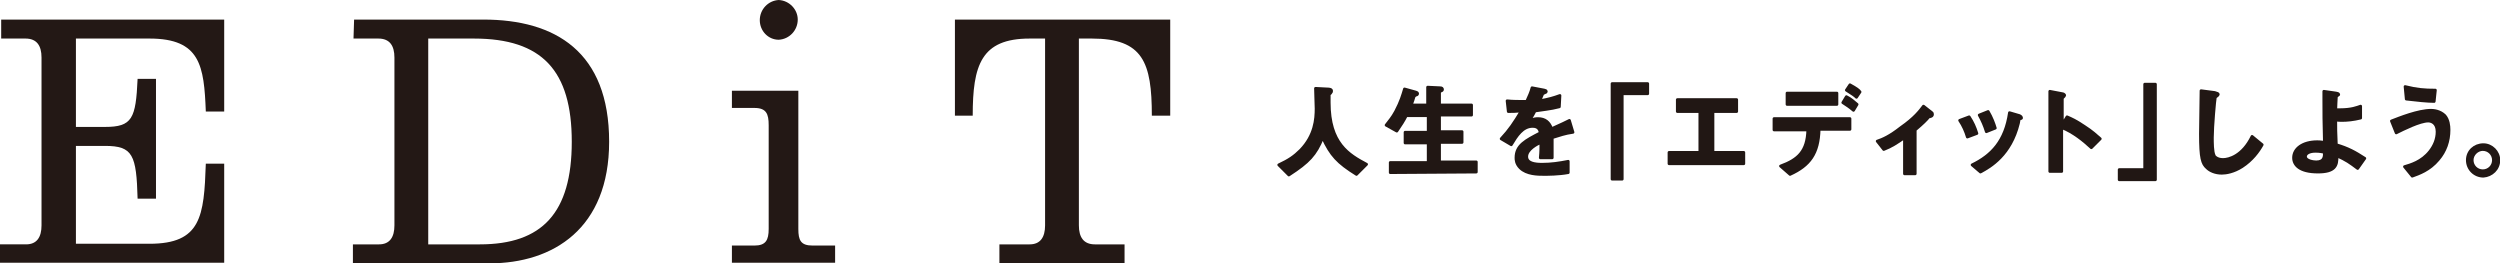 <svg enable-background="new 0 0 421.5 44.4" viewBox="0 0 421.5 44.4" xmlns="http://www.w3.org/2000/svg"><g fill="#231815"><path d="m0 44.4v-3.2h4.4c1.8 0 2.6-1.2 2.6-3.2v-28.3c0-2-.8-3.2-2.7-3.2h-4.1v-3.2h37.6v15.5h-3.1c-.3-7.7-.9-12.3-9.5-12.3h-12.4v14.9h4.9c4.6 0 5.2-1.4 5.5-8.1h3.1v20.2h-3.1c-.2-7.4-.8-8.9-5.5-8.9h-4.9v16.5h12.4c8.7 0 9.2-4.6 9.5-13.5h3.1v16.7h-37.8z"/><path d="m59.7 3.3h21.8c12.1 0 21.2 5.4 21.2 20.6 0 14.6-9.4 20.5-20.2 20.5h-23v-3.2h4.4c1.8 0 2.6-1.2 2.6-3.2v-28.3c0-2-.8-3.2-2.7-3.2h-4.2zm12.6 37.9h8.6c10.5 0 15.5-5.3 15.5-17.3s-5-17.4-16.5-17.4h-7.7v34.7z"/><path d="m134.6 38.6c0 1.9.4 2.8 2.4 2.8h3.8v2.9h-17.4v-2.9h3.8c1.9 0 2.4-.9 2.4-2.8v-17.5c0-1.9-.4-2.9-2.4-2.9h-3.8v-2.9h11.2zm-3.3-31.9c-1.8 0-3.2-1.5-3.2-3.3s1.4-3.3 3.2-3.4c1.8.1 3.2 1.6 3.2 3.3 0 1.8-1.4 3.3-3.2 3.4"/><path d="m161 19.5v-16.2h36.3v16.2h-3.1c0-9-1.5-13-10.1-13h-2.2v31.5c0 2 .8 3.2 2.7 3.2h5v3.2h-21.1v-3.2h5.1c1.8 0 2.6-1.2 2.6-3.2v-31.5h-2.6c-8.2 0-9.6 4.5-9.6 13z"/></g><path d="m228.7 29.4c-3.2-2-4.3-3.2-5.7-6.2-1.2 2.9-2.3 4.1-5.7 6.3l-1.7-1.7c1.7-.8 2.6-1.4 3.7-2.5 2.4-2.5 2.6-5.2 2.6-7 0-.5-.1-2.7-.1-3.4l1.9.1c.2 0 .8 0 .8.3 0 .1 0 .2-.1.3 0 .1-.3.3-.3.3v1.4c0 6.9 3.3 8.8 6.3 10.4z" fill="#211714"/><path d="m228.7 29.4c-3.2-2-4.3-3.2-5.7-6.2-1.2 2.9-2.3 4.1-5.7 6.3l-1.7-1.7c1.7-.8 2.6-1.4 3.7-2.5 2.4-2.5 2.6-5.2 2.6-7 0-.5-.1-2.7-.1-3.4l1.9.1c.2 0 .8 0 .8.3 0 .1 0 .2-.1.3 0 .1-.3.3-.3.3v1.4c0 6.9 3.3 8.8 6.3 10.4z" style="fill:none;stroke:#211714;stroke-width:.477;stroke-linecap:round;stroke-linejoin:round;stroke-miterlimit:10"/><path d="m234.4 29.1v-1.7h6.4v-3.3h-3.9v-1.8h3.9v-2.8h-3.7c-.4.8-.9 1.6-1.6 2.6l-1.8-1c.6-.8 1-1.2 1.6-2.3.9-1.7 1.2-2.8 1.5-3.8l1.8.5c.4.1.4.2.4.3s-.1.2-.2.2c-.3.1-.3.2-.4.3-.1.3-.2.8-.5 1.4h2.8v-3l2.1.1c.3 0 .4.1.4.3 0 .1-.1.2-.2.2-.2.1-.3.2-.3.3v2.1h5.4v1.7h-5.4v2.8h3.8v1.8h-3.8v3.3h6.2v1.7z" fill="#211714"/><path d="m234.4 29.1v-1.7h6.4v-3.3h-3.9v-1.8h3.9v-2.8h-3.7c-.4.8-.9 1.6-1.6 2.6l-1.8-1c.6-.8 1-1.2 1.6-2.3.9-1.7 1.2-2.8 1.5-3.8l1.8.5c.4.1.4.2.4.3s-.1.2-.2.2c-.3.1-.3.2-.4.3-.1.3-.2.8-.5 1.4h2.8v-3l2.1.1c.3 0 .4.1.4.3 0 .1-.1.2-.2.2-.2.1-.3.2-.3.3v2.1h5.4v1.7h-5.4v2.8h3.8v1.8h-3.8v3.3h6.2v1.7z" style="fill:none;stroke:#211714;stroke-width:.477;stroke-linecap:round;stroke-linejoin:round;stroke-miterlimit:10"/><path d="m261.7 23.2v3.4h-2c.1-1 .1-1.8.1-2.6-.7.3-2.4 1.2-2.4 2.4 0 1.1 1.3 1.3 2.6 1.3 1.5 0 2.9-.2 4.4-.5v1.9c-1.6.3-3.5.3-4.1.3-1 0-2.9 0-4-1.1-.7-.7-.7-1.4-.7-1.7 0-2.1 1.6-2.9 4.1-4.2-.1-.5-.3-1.1-1.3-1.1-1.7 0-2.7 1.6-3.6 3.1l-1.7-1c1.4-1.5 2.2-2.7 3.4-4.7-1 .1-1.5.1-2.2.1l-.2-1.8c1 .1 1.8.1 3.3.1.4-.9.7-1.5.9-2.3l2.1.4c.1 0 .3.1.3.2s-.1.2-.2.2l-.4.2s-.4 1-.5 1.2c1.6-.3 2.3-.5 3.4-.9l-.1 1.9c-1.5.4-2.9.5-4.1.7-.5 1-.7 1.2-1 1.7.2-.1.7-.4 1.5-.4 1.2 0 1.9.6 2.3 1.7 2-.9 2.2-1 3-1.4l.6 2c-1.4.2-2.2.5-3.5.9" fill="#211714"/><path d="m261.7 23.2v3.4h-2c.1-1 .1-1.8.1-2.6-.7.3-2.4 1.2-2.4 2.4 0 1.1 1.3 1.3 2.6 1.3 1.5 0 2.9-.2 4.4-.5v1.9c-1.6.3-3.5.3-4.1.3-1 0-2.9 0-4-1.1-.7-.7-.7-1.4-.7-1.7 0-2.1 1.6-2.9 4.1-4.2-.1-.5-.3-1.1-1.3-1.1-1.7 0-2.7 1.6-3.6 3.1l-1.7-1c1.4-1.5 2.2-2.7 3.4-4.7-1 .1-1.5.1-2.2.1l-.2-1.8c1 .1 1.8.1 3.3.1.4-.9.7-1.5.9-2.3l2.1.4c.1 0 .3.1.3.2s-.1.2-.2.2l-.4.2s-.4 1-.5 1.2c1.6-.3 2.3-.5 3.4-.9l-.1 1.9c-1.5.4-2.9.5-4.1.7-.5 1-.7 1.2-1 1.7.2-.1.7-.4 1.5-.4 1.2 0 1.9.6 2.3 1.7 2-.9 2.2-1 3-1.4l.6 2c-1.4.2-2.2.5-3.5.9z" style="fill:none;stroke:#211714;stroke-width:.477;stroke-linecap:round;stroke-linejoin:round;stroke-miterlimit:10"/><path d="m273.5 15.8v14.4h-1.7v-16.1h6v1.7z" fill="#211714"/><path d="m273.5 15.8v14.4h-1.7v-16.1h6v1.7z" style="fill:none;stroke:#211714;stroke-width:.477;stroke-linecap:round;stroke-linejoin:round;stroke-miterlimit:10"/><path d="m281.4 27.6v-1.9h5.2v-6.9h-3.8v-2h10v2h-4v6.9h5.2v1.9z" fill="#211714"/><path d="m281.4 27.6v-1.9h5.2v-6.9h-3.8v-2h10v2h-4v6.9h5.2v1.9z" style="fill:none;stroke:#211714;stroke-width:.477;stroke-linecap:round;stroke-linejoin:round;stroke-miterlimit:10"/><path d="m306.7 21.8c-.1 4.1-1.6 6.1-4.9 7.6l-1.6-1.4c3-1.1 4.5-2.5 4.6-6.1h-5.7v-1.9h12.8v1.8zm-5.4-6.1h8.4v1.9h-8.4zm11.2 2.9c-.8-.7-1.4-1-1.8-1.3l.6-1c.8.4 1.2.8 1.8 1.3zm.5-2.2c-.3-.3-.6-.5-1.7-1.2l.6-.9c1.1.6 1.5.9 1.7 1.2z" fill="#211714"/><path d="m306.7 21.8c-.1 4.1-1.6 6.1-4.9 7.6l-1.6-1.4c3-1.1 4.5-2.5 4.6-6.1h-5.7v-1.9h12.8v1.8zm-5.4-6.1h8.4v1.9h-8.4zm11.2 2.9c-.8-.7-1.4-1-1.8-1.3l.6-1c.8.4 1.2.8 1.8 1.3zm.5-2.2c-.3-.3-.6-.5-1.7-1.2l.6-.9c1.1.6 1.5.9 1.7 1.2z" style="fill:none;stroke:#211714;stroke-width:.477;stroke-linecap:round;stroke-linejoin:round;stroke-miterlimit:10"/><path d="m325.2 19.7c-.4.5-1 1.1-2.3 2.2v7.4h-1.8v-6.1c-1.3.9-2.2 1.5-3.5 2l-1.1-1.4c.9-.3 2.1-.8 4-2.3 2.3-1.6 3.2-2.8 3.8-3.6l1.4 1.1c.1.1.1.1.1.2.1.4-.4.5-.6.5" fill="#211714"/><path d="m325.2 19.7c-.4.5-1 1.1-2.3 2.2v7.4h-1.8v-6.1c-1.3.9-2.2 1.5-3.5 2l-1.1-1.4c.9-.3 2.1-.8 4-2.3 2.3-1.6 3.2-2.8 3.8-3.6l1.4 1.1c.1.1.1.1.1.2.1.4-.4.5-.6.5z" style="fill:none;stroke:#211714;stroke-width:.477;stroke-linecap:round;stroke-linejoin:round;stroke-miterlimit:10"/><path d="m331.7 23.1c-.3-1-.7-1.9-1.3-2.8l1.6-.6c.6.9 1 1.8 1.3 2.8zm8.9-3.1c-.2.1-.2.2-.3.8-1.3 5.3-4.7 7.3-6.4 8.2l-1.4-1.2c3.3-1.6 5.6-4 6.3-8.8l1.7.5c.2.1.3.2.3.3.1.1 0 .2-.2.2m-5.7 2.2c-.3-1-.7-1.9-1.2-2.8l1.5-.6c.6 1 1 2.1 1.2 2.8z" fill="#211714"/><path d="m331.7 23.1c-.3-1-.7-1.9-1.3-2.8l1.6-.6c.6.9 1 1.8 1.3 2.8zm8.9-3.1c-.2.1-.2.2-.3.8-1.3 5.3-4.7 7.3-6.4 8.2l-1.4-1.2c3.3-1.6 5.6-4 6.3-8.8l1.7.5c.2.1.3.2.3.3.1.1 0 .2-.2.2zm-5.7 2.2c-.3-1-.7-1.9-1.2-2.8l1.5-.6c.6 1 1 2.1 1.2 2.8z" style="fill:none;stroke:#211714;stroke-width:.477;stroke-linecap:round;stroke-linejoin:round;stroke-miterlimit:10"/><path d="m352.6 24.9c-1.3-1.2-3-2.6-5-3.4v7.4h-2v-13.5l2.1.4c.1 0 .4.1.4.3 0 .1-.4.4-.4.5v4.4l.8-1.3c.9.4 1.4.6 2.9 1.6 1.4.9 2 1.5 2.7 2.1z" fill="#211714"/><path d="m352.6 24.9c-1.3-1.2-3-2.6-5-3.4v7.4h-2v-13.5l2.1.4c.1 0 .4.1.4.3 0 .1-.4.4-.4.5v4.4l.8-1.3c.9.4 1.4.6 2.9 1.6 1.4.9 2 1.5 2.7 2.1z" style="fill:none;stroke:#211714;stroke-width:.477;stroke-linecap:round;stroke-linejoin:round;stroke-miterlimit:10"/><path d="m357.3 30.3v-1.7h4.3v-14.4h1.8v16.1z" fill="#211714"/><path d="m357.3 30.3v-1.7h4.3v-14.4h1.8v16.1z" style="fill:none;stroke:#211714;stroke-width:.477;stroke-linecap:round;stroke-linejoin:round;stroke-miterlimit:10"/><path d="m378 28.1c-1.4.9-2.7 1.1-3.4 1.1-1.1 0-2-.4-2.5-.9-.8-.7-1.1-1.6-1.1-5.7 0-1 .1-6.1.1-7.3l2.3.3c.4.1.6.2.6.3s-.2.3-.5.5c-.1.4-.5 5-.5 6.8 0 .8 0 2.4.3 3 0 .1.4.7 1.5.7 1 0 3.3-.6 4.9-3.9l1.7 1.4c-.6 1.1-1.7 2.6-3.4 3.7" fill="#211714"/><path d="m378 28.1c-1.4.9-2.7 1.1-3.4 1.1-1.1 0-2-.4-2.5-.9-.8-.7-1.1-1.6-1.1-5.7 0-1 .1-6.1.1-7.3l2.3.3c.4.1.6.2.6.3s-.2.3-.5.5c-.1.4-.5 5-.5 6.8 0 .8 0 2.4.3 3 0 .1.4.7 1.5.7 1 0 3.3-.6 4.9-3.9l1.7 1.4c-.6 1.1-1.7 2.6-3.4 3.7z" style="fill:none;stroke:#211714;stroke-width:.477;stroke-linecap:round;stroke-linejoin:round;stroke-miterlimit:10"/><path d="m397.5 28.4c-1.2-.9-2-1.5-3.5-2.1.1 1.7-.4 2.7-3.2 2.7-3.1 0-4.1-1.2-4.1-2.4 0-1.5 1.5-2.7 4-2.7.6 0 1 .1 1.2.1-.1-4-.1-4.4-.1-7.4v-1.2l2.1.3c.1 0 .4.1.4.2s0 .1-.2.2c-.1.1-.2.1-.2.3s-.1 1.5-.1 2.1h.7c2 0 2.9-.4 3.5-.6v2c-1.2.3-2.3.4-3.1.4-.3 0-.8 0-1.1-.1 0 1.5 0 2 .1 4.2 2 .6 3.1 1.2 4.8 2.3zm-7.1-2.9c-1.1 0-1.7.4-1.7.9 0 .7 1.3.9 1.8.9 1.4 0 1.4-.9 1.4-1.6-.3-.1-.8-.2-1.5-.2" fill="#211714"/><path d="m397.5 28.4c-1.2-.9-2-1.5-3.5-2.1.1 1.7-.4 2.7-3.2 2.7-3.1 0-4.1-1.2-4.1-2.4 0-1.5 1.5-2.7 4-2.7.6 0 1 .1 1.2.1-.1-4-.1-4.4-.1-7.4v-1.2l2.1.3c.1 0 .4.1.4.2s0 .1-.2.2c-.1.1-.2.1-.2.3s-.1 1.5-.1 2.1h.7c2 0 2.9-.4 3.5-.6v2c-1.2.3-2.3.4-3.1.4-.3 0-.8 0-1.1-.1 0 1.5 0 2 .1 4.2 2 .6 3.1 1.2 4.8 2.3zm-7.1-2.9c-1.1 0-1.7.4-1.7.9 0 .7 1.3.9 1.8.9 1.4 0 1.4-.9 1.4-1.6-.3-.1-.8-.2-1.5-.2z" style="fill:none;stroke:#211714;stroke-width:.477;stroke-linecap:round;stroke-linejoin:round;stroke-miterlimit:10"/><path d="m411.1 26.9c-1.5 1.8-3.3 2.4-4.4 2.8l-1.3-1.6c1-.3 2.9-.8 4.3-2.6.7-.9 1.2-2 1.2-3.3 0-1.5-1-1.8-1.5-1.8-1.4 0-4.2 1.4-5.4 2l-.8-2c1.3-.5 4.5-1.8 6.7-1.8.4 0 1.5.1 2.3.9.6.7.7 1.7.7 2.4 0 1.9-.6 3.6-1.8 5m-.7-9.8c-1.1 0-3-.2-4.7-.4l-.2-2.1c2 .5 3.2.6 5.1.6z" fill="#211714"/><path d="m411.1 26.9c-1.5 1.8-3.3 2.4-4.4 2.8l-1.3-1.6c1-.3 2.9-.8 4.3-2.6.7-.9 1.2-2 1.2-3.3 0-1.5-1-1.8-1.5-1.8-1.4 0-4.2 1.4-5.4 2l-.8-2c1.3-.5 4.5-1.8 6.7-1.8.4 0 1.5.1 2.3.9.6.7.7 1.7.7 2.4 0 1.9-.6 3.6-1.8 5zm-.7-9.8c-1.1 0-3-.2-4.7-.4l-.2-2.1c2 .5 3.2.6 5.1.6z" style="fill:none;stroke:#211714;stroke-width:.477;stroke-linecap:round;stroke-linejoin:round;stroke-miterlimit:10"/><path d="m421.3 27c0 1.5-1.2 2.6-2.6 2.7-1.5 0-2.7-1.2-2.7-2.7s1.2-2.6 2.7-2.6c1.4 0 2.6 1.2 2.6 2.6m-4.5 0c0 1 .8 1.8 1.8 1.8s1.8-.8 1.8-1.8-.8-1.8-1.8-1.8c-.9 0-1.8.8-1.8 1.8" fill="#211714"/><path d="m421.3 27c0 1.5-1.2 2.6-2.6 2.7-1.5 0-2.7-1.2-2.7-2.7s1.2-2.6 2.7-2.6c1.4 0 2.6 1.2 2.6 2.6zm-4.5 0c0 1 .8 1.8 1.8 1.8s1.8-.8 1.8-1.8-.8-1.8-1.8-1.8c-.9 0-1.8.8-1.8 1.8z" style="fill:none;stroke:#211714;stroke-width:.477;stroke-linecap:round;stroke-linejoin:round;stroke-miterlimit:10"/></svg>